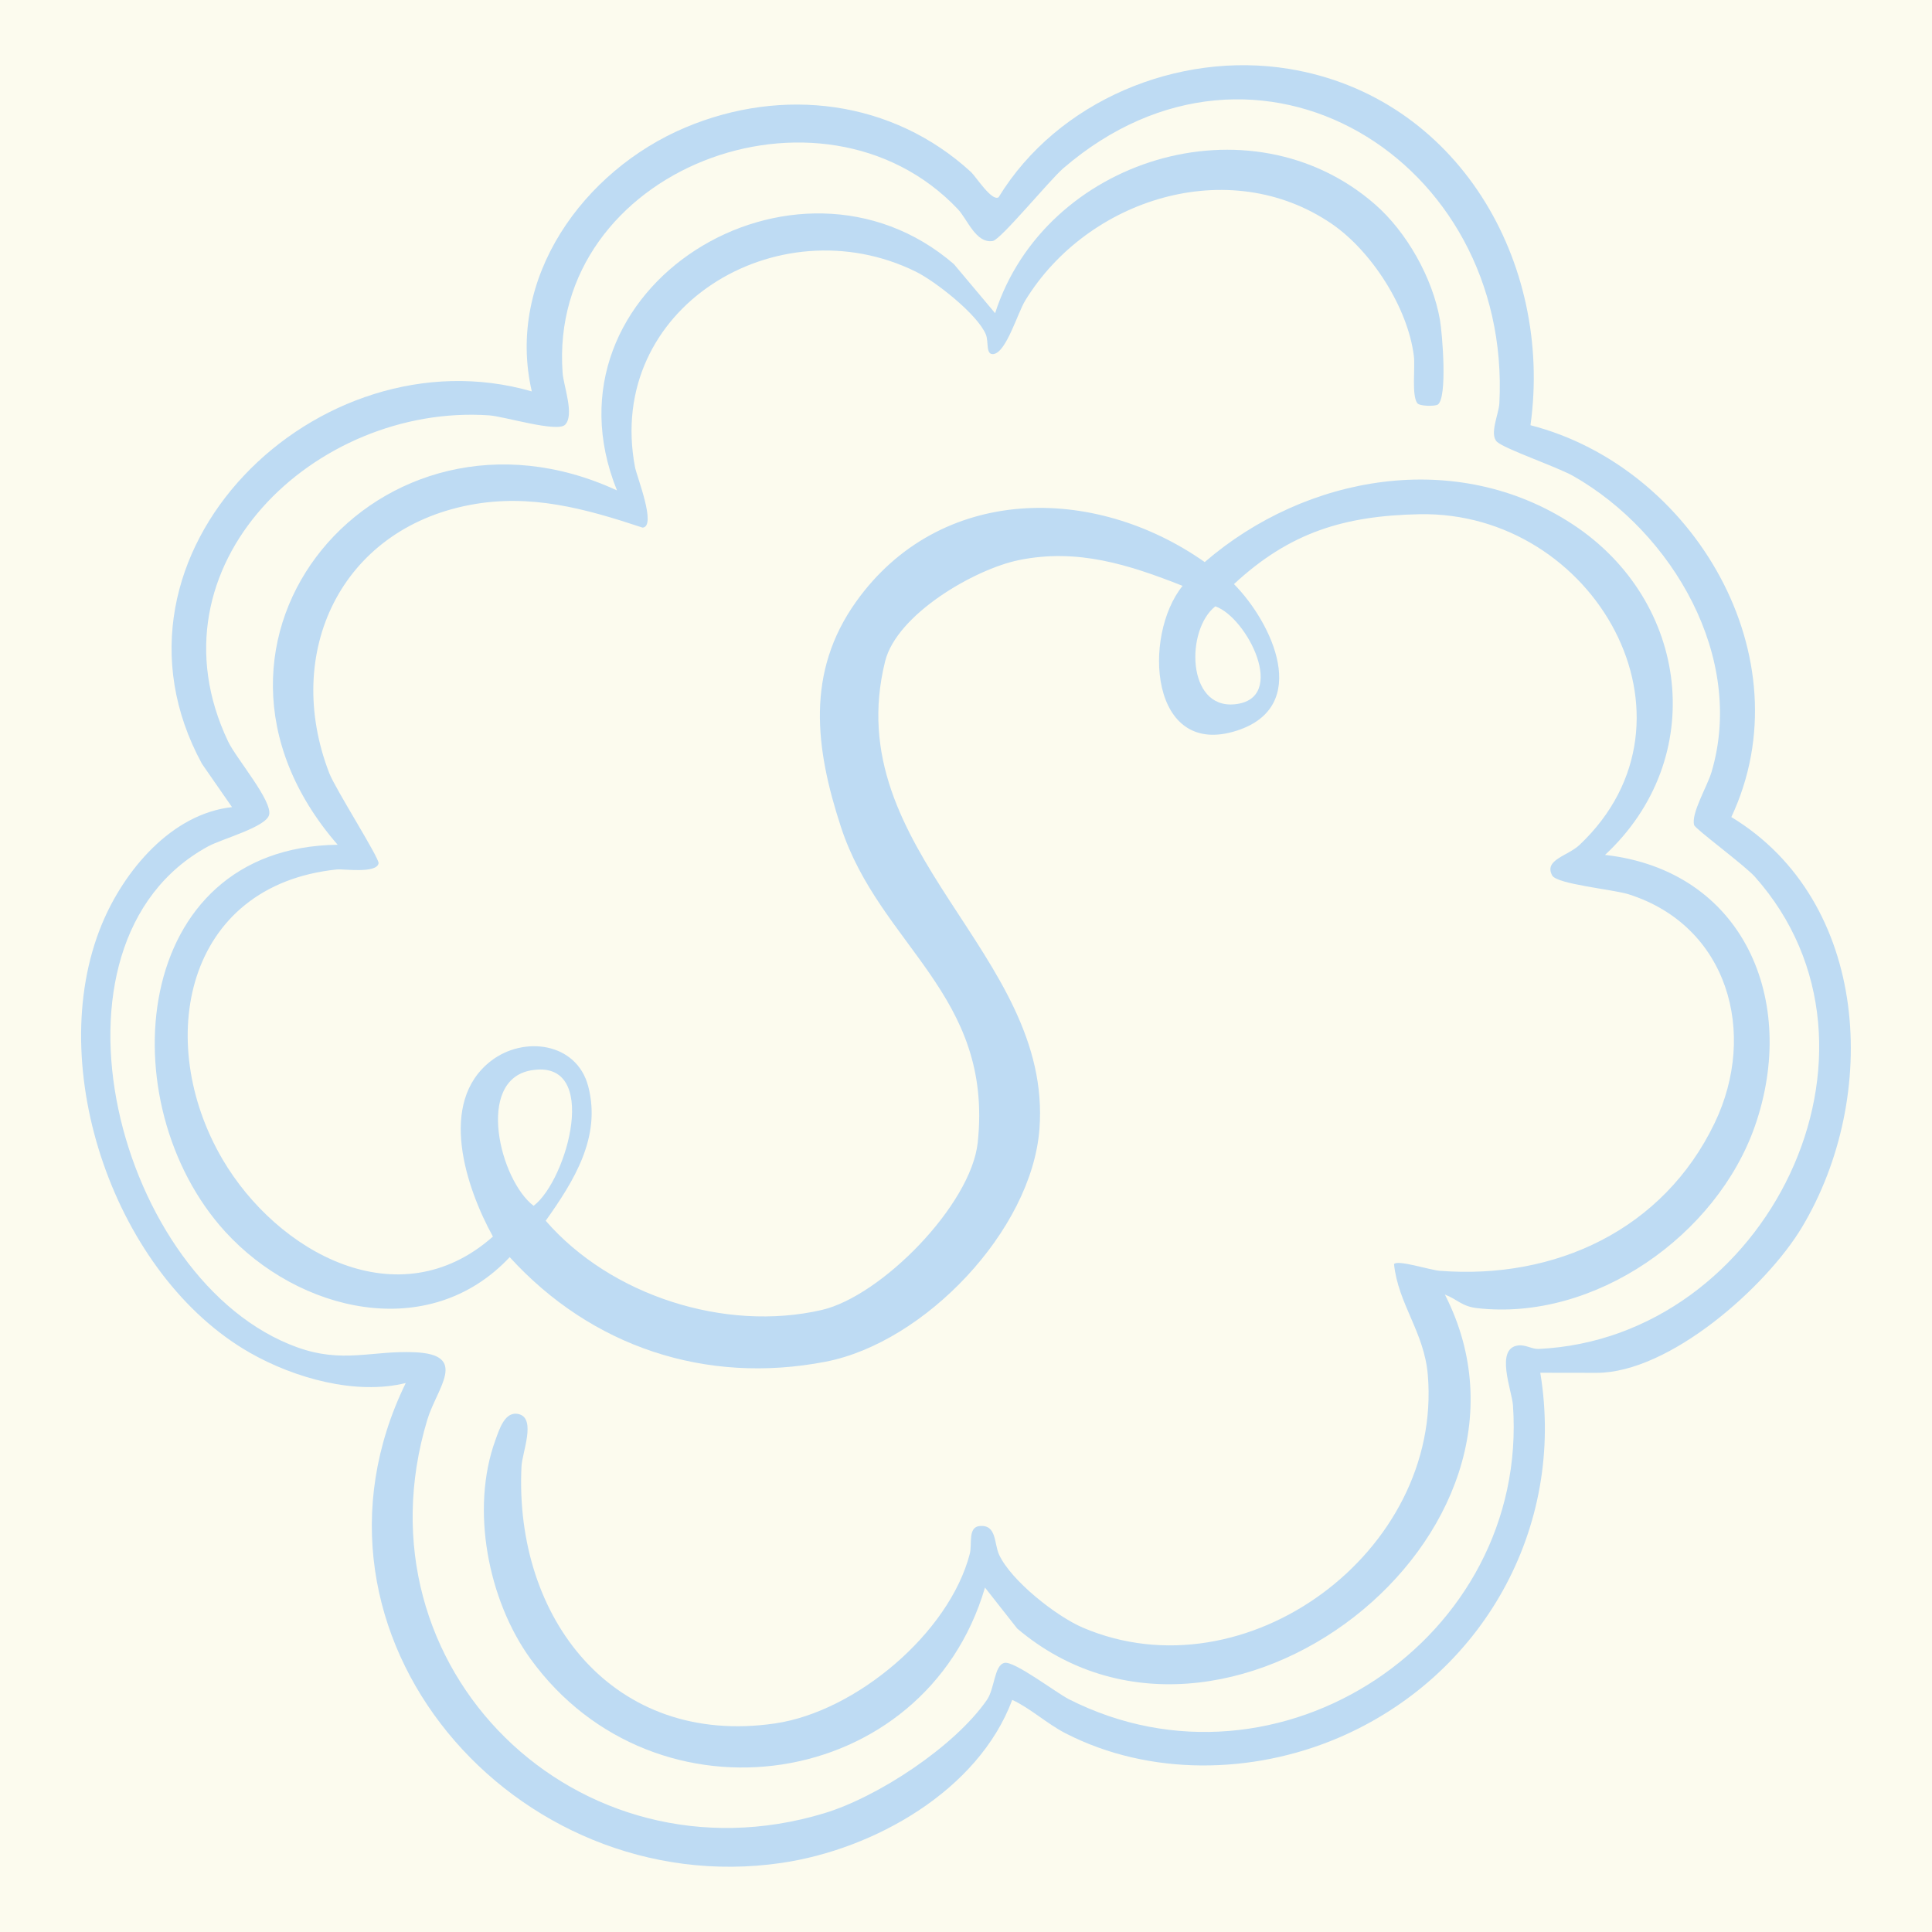 <svg version="1.0" preserveAspectRatio="xMidYMid meet" height="600" viewBox="0 0 450 450" zoomAndPan="magnify" width="600" xmlns:xlink="http://www.w3.org/1999/xlink" xmlns="http://www.w3.org/2000/svg"><defs><clipPath id="e515be45a3"><path clip-rule="nonzero" d="M 18 15.168 L 431.105 15.168 L 431.105 435 L 18 435 Z M 18 15.168"></path></clipPath><clipPath id="26c87d8ab2"><path clip-rule="nonzero" d="M 348.652 102.883 C 346.871 101.098 349.105 96.391 349.23 93.949 C 352.176 37.211 292.809 0.355 247.668 39.191 C 244.5 41.918 233.074 55.855 231.227 56.137 C 227.285 56.746 225.355 51.094 223.09 48.703 C 191.457 15.34 127.609 39.383 131.039 86.809 C 131.258 89.91 133.859 96.641 131.625 98.93 C 129.801 100.793 117.441 96.988 113.957 96.746 C 73.578 93.949 33.598 131.609 53.121 172.684 C 55.02 176.688 63.535 186.574 62.676 189.816 C 61.918 192.656 51.707 195.383 48.496 197.125 C 6.828 219.762 27.434 298.695 69.152 313.785 C 79.816 317.645 86.559 314.539 96.531 314.961 C 109.293 315.492 101.773 323.242 99.52 330.707 C 82.031 388.734 134.742 439.629 191.938 422.352 C 204.5 418.566 222.336 406.801 229.844 395.98 C 231.73 393.266 231.543 387.895 233.941 387.32 C 236.199 386.773 246.031 394.301 249 395.801 C 297.801 420.504 356.203 381.73 352.398 327.301 C 352.156 323.883 348.141 314.016 353.645 313.375 C 355.332 313.176 356.875 314.266 358.363 314.195 C 411.629 311.719 444.512 244.434 408.766 204.242 C 406.363 201.539 394.852 193.078 394.602 192.184 C 393.824 189.512 397.629 183.23 398.637 179.863 C 406.598 153.117 389.516 124.008 366.438 110.871 C 362.734 108.773 350.301 104.516 348.645 102.871 M 358.762 319.742 C 364.75 356 345.141 390.539 311.684 404.797 C 291.738 413.301 267.715 413.742 248.203 403.73 C 243.871 401.504 239.91 397.824 235.766 395.938 C 227.871 417.078 203.566 430.75 182.07 433.906 C 119.988 443.027 65.789 380.945 94.508 322.133 C 82.859 325.016 68.566 320.977 58.27 315.117 C 26.93 297.281 9.922 248.605 23.742 215.23 C 28.891 202.809 39.891 189.562 54.035 187.992 L 47.051 177.926 C 20.336 128.887 74.207 76.812 123.867 91.168 C 117.766 64.777 135.895 39.719 159.621 29.703 C 182.293 20.141 207.875 23.285 226.172 40.074 C 227.23 41.039 231.016 47.004 232.59 45.945 C 246.316 23.484 274.355 11.816 300.199 16.039 C 339.488 22.469 361.77 61.055 356.477 99.043 C 394.41 108.773 420.719 153.117 403.262 190.309 C 435.578 209.926 437.914 255.477 419.703 285.863 C 411.387 299.746 388.863 319.762 371.867 319.762 Z M 358.762 319.742"></path></clipPath><clipPath id="b5f6c1139d"><path clip-rule="nonzero" d="M 0 0.168 L 413.105 0.168 L 413.105 420 L 0 420 Z M 0 0.168"></path></clipPath><clipPath id="f3853934f5"><path clip-rule="nonzero" d="M 330.652 87.883 C 328.871 86.098 331.105 81.391 331.23 78.949 C 334.176 22.211 274.809 -14.645 229.668 24.191 C 226.5 26.918 215.074 40.855 213.227 41.137 C 209.285 41.746 207.355 36.094 205.09 33.703 C 173.457 0.34 109.609 24.383 113.039 71.809 C 113.258 74.91 115.859 81.641 113.625 83.93 C 111.801 85.793 99.441 81.988 95.957 81.746 C 55.578 78.949 15.598 116.609 35.121 157.684 C 37.02 161.688 45.535 171.574 44.676 174.816 C 43.918 177.656 33.707 180.383 30.496 182.125 C -11.172 204.762 9.434 283.695 51.152 298.785 C 61.816 302.645 68.559 299.539 78.531 299.961 C 91.293 300.492 83.773 308.242 81.52 315.707 C 64.031 373.734 116.742 424.629 173.938 407.352 C 186.5 403.566 204.336 391.801 211.844 380.98 C 213.73 378.266 213.543 372.895 215.941 372.32 C 218.199 371.773 228.031 379.301 231 380.801 C 279.801 405.504 338.203 366.73 334.398 312.301 C 334.156 308.883 330.141 299.016 335.645 298.375 C 337.332 298.176 338.875 299.266 340.363 299.195 C 393.629 296.719 426.512 229.434 390.766 189.242 C 388.363 186.539 376.852 178.078 376.602 177.184 C 375.824 174.512 379.629 168.23 380.637 164.863 C 388.598 138.117 371.516 109.008 348.438 95.871 C 344.734 93.773 332.301 89.516 330.645 87.871 M 340.762 304.742 C 346.75 341 327.141 375.539 293.684 389.797 C 273.738 398.301 249.715 398.742 230.203 388.73 C 225.871 386.504 221.91 382.824 217.766 380.938 C 209.871 402.078 185.566 415.75 164.07 418.906 C 101.988 428.027 47.789 365.945 76.508 307.133 C 64.859 310.016 50.566 305.977 40.27 300.117 C 8.93 282.281 -8.078 233.605 5.742 200.23 C 10.891 187.809 21.891 174.562 36.035 172.992 L 29.051 162.926 C 2.336 113.887 56.207 61.812 105.867 76.168 C 99.766 49.777 117.895 24.719 141.621 14.703 C 164.293 5.141 189.875 8.285 208.172 25.074 C 209.23 26.039 213.016 32.004 214.59 30.945 C 228.316 8.484 256.355 -3.184 282.199 1.039 C 321.488 7.469 343.77 46.055 338.477 84.043 C 376.41 93.773 402.719 138.117 385.262 175.309 C 417.578 194.926 419.914 240.477 401.703 270.863 C 393.387 284.746 370.863 304.762 353.867 304.762 Z M 340.762 304.742"></path></clipPath><clipPath id="466b199c2c"><rect height="420" y="0" width="414" x="0"></rect></clipPath><clipPath id="dc446eb562"><path clip-rule="nonzero" d="M 36 34 L 412.273 34 L 412.273 412 L 36 412 Z M 36 34"></path></clipPath><clipPath id="d8c4b4b42e"><path clip-rule="nonzero" d="M 123.68 249.309 C 110.688 251.586 116.434 274.883 124.285 280.859 C 132.129 274.914 140.016 246.449 123.68 249.309 M 283.078 141.227 C 276.18 146.617 276.348 165.113 287.555 164.043 C 300.094 162.848 290.531 143.836 283.078 141.227 M 334.855 94.25 C 334.234 94.641 330.66 94.66 330.105 93.895 C 328.773 92.059 329.645 85.645 329.316 82.938 C 327.934 71.645 319.43 58.445 310.152 52.109 C 286.234 35.805 253.277 46.312 238.797 70 C 236.984 72.957 234.395 82.035 231.426 82.465 C 229.52 82.738 230.336 79.594 229.621 77.895 C 227.684 73.227 217.891 65.531 213.297 63.266 C 181.074 47.422 140.863 71.77 147.91 108.828 C 148.328 111.02 152.977 122.613 149.684 122.898 C 136.312 118.461 123.586 114.918 109.438 117.613 C 79.387 123.34 65.84 151.965 76.684 180.062 C 78.098 183.746 88.406 199.914 88.176 201.086 C 87.703 203.531 79.965 202.355 78.477 202.512 C 43.078 206.172 35.738 242.547 51.82 270.008 C 64.562 291.734 92.852 307.453 114.809 288.023 C 108.539 276.637 101.891 256.785 114.336 247.129 C 121.98 241.195 134.344 242.777 137.016 253.055 C 140.098 264.871 133.66 275.105 127.105 284.34 C 142.207 301.746 168.859 310.305 191.371 305.125 C 205.277 301.926 226.203 280.629 227.734 266.098 C 231.375 231.57 204.949 220.359 195.871 192.617 C 189.871 174.277 187.641 156.629 199.402 140.145 C 218.832 112.906 254.684 112.684 280.602 130.918 C 304.215 110.535 339.363 104.41 366.32 122.133 C 393.5 139.988 398.062 176.625 373.84 199.125 C 406.145 202.766 418.926 233.09 408.766 262.25 C 399.906 287.688 371.449 307.809 344.082 304.695 C 340.453 304.285 339.594 302.711 336.543 301.527 C 365.137 357.562 284.723 419.824 236.93 379.32 L 229.422 369.777 C 215.438 417.316 152.648 426.578 123.551 386.363 C 113.695 372.746 109.543 351.5 115.375 335.469 C 116.328 332.848 117.641 328.465 120.941 329.406 C 124.883 330.539 121.633 338.289 121.465 341.562 C 119.746 376.969 142.898 406.918 180.52 401.422 C 199.371 398.664 221.109 380.367 225.891 361.883 C 226.469 359.637 225.375 355.652 228.238 355.434 C 232.172 355.117 231.52 359.531 232.707 362.113 C 235.496 368.172 246.031 376.465 252.219 379.109 C 290.145 395.309 336.07 361.422 332.559 320.18 C 331.719 310.273 325.668 303.75 324.695 294.438 C 325.469 293.348 333.094 295.824 335.328 295.992 C 362.242 298.098 387.418 286.461 399.371 261.578 C 409.438 240.637 402.516 215.664 379.355 208.301 C 375.715 207.148 362.629 205.965 361.531 203.906 C 359.559 200.238 365.137 199.41 367.914 196.789 C 398.879 167.492 371.375 118.945 330.578 119.773 C 313.117 120.129 300.422 123.977 287.418 136.047 C 296.363 145.125 305.453 164.535 288.133 170.164 C 267.801 176.773 266.027 148.105 275.445 136.457 C 262.863 131.484 250.941 127.68 237.328 130.457 C 226.98 132.574 208.871 143.082 206.156 154.051 C 195.18 198.359 245.258 222.109 242.102 263.023 C 240.277 286.629 215.375 312.715 192.285 317.172 C 164.352 322.562 137.73 313.68 118.719 292.812 C 99.867 312.926 69.531 305.617 52.441 286.867 C 25.324 257.121 30.367 197.363 78.645 196.758 C 37.184 149.059 88.582 88.746 143.707 114.227 C 124.613 67 185.406 29.766 222.188 61.527 L 231.781 72.945 C 243.34 37.031 291.129 22.184 320.25 47.582 C 327.672 54.051 333.691 64.758 335.391 74.496 C 335.926 77.559 337.215 92.793 334.844 94.273"></path></clipPath><clipPath id="fa6b2dee4a"><path clip-rule="nonzero" d="M 0 0 L 376.273 0 L 376.273 378 L 0 378 Z M 0 0"></path></clipPath><clipPath id="0ed3dfa1b7"><path clip-rule="nonzero" d="M 87.68 215.309 C 74.688 217.586 80.434 240.883 88.285 246.859 C 96.129 240.914 104.016 212.449 87.68 215.309 M 247.078 107.227 C 240.18 112.617 240.348 131.113 251.555 130.043 C 264.094 128.848 254.531 109.836 247.078 107.227 M 298.855 60.25 C 298.234 60.641 294.66 60.66 294.105 59.895 C 292.773 58.059 293.645 51.645 293.316 48.938 C 291.934 37.645 283.43 24.445 274.152 18.109 C 250.234 1.805 217.277 12.312 202.797 36 C 200.984 38.957 198.395 48.035 195.426 48.465 C 193.52 48.738 194.336 45.594 193.621 43.895 C 191.684 39.227 181.891 31.531 177.297 29.266 C 145.074 13.422 104.863 37.77 111.91 74.828 C 112.328 77.02 116.977 88.613 113.684 88.898 C 100.312 84.461 87.586 80.918 73.438 83.613 C 43.387 89.34 29.84 117.965 40.684 146.062 C 42.098 149.746 52.406 165.914 52.176 167.086 C 51.703 169.531 43.965 168.355 42.477 168.512 C 7.078 172.172 -0.262 208.547 15.82 236.008 C 28.562 257.734 56.852 273.453 78.809 254.023 C 72.539 242.637 65.891 222.785 78.336 213.129 C 85.98 207.195 98.344 208.777 101.016 219.055 C 104.098 230.871 97.66 241.105 91.105 250.34 C 106.207 267.746 132.859 276.305 155.371 271.125 C 169.277 267.926 190.203 246.629 191.734 232.098 C 195.375 197.57 168.949 186.359 159.871 158.617 C 153.871 140.277 151.641 122.629 163.402 106.145 C 182.832 78.906 218.684 78.684 244.602 96.918 C 268.215 76.535 303.363 70.41 330.32 88.133 C 357.5 105.988 362.062 142.625 337.84 165.125 C 370.145 168.766 382.926 199.09 372.766 228.25 C 363.906 253.688 335.449 273.809 308.082 270.695 C 304.453 270.285 303.594 268.711 300.543 267.527 C 329.137 323.562 248.723 385.824 200.93 345.32 L 193.422 335.777 C 179.438 383.316 116.648 392.578 87.551 352.363 C 77.695 338.746 73.543 317.5 79.375 301.469 C 80.328 298.848 81.641 294.465 84.941 295.406 C 88.883 296.539 85.633 304.289 85.465 307.562 C 83.746 342.969 106.898 372.918 144.52 367.422 C 163.371 364.664 185.109 346.367 189.891 327.883 C 190.469 325.637 189.375 321.652 192.238 321.434 C 196.172 321.117 195.52 325.531 196.707 328.113 C 199.496 334.172 210.031 342.465 216.219 345.109 C 254.145 361.309 300.07 327.422 296.559 286.18 C 295.719 276.273 289.668 269.75 288.695 260.438 C 289.469 259.348 297.094 261.824 299.328 261.992 C 326.242 264.098 351.418 252.461 363.371 227.578 C 373.438 206.637 366.516 181.664 343.355 174.301 C 339.715 173.148 326.629 171.965 325.531 169.906 C 323.559 166.238 329.137 165.41 331.914 162.789 C 362.879 133.492 335.375 84.945 294.578 85.773 C 277.117 86.129 264.422 89.977 251.418 102.047 C 260.363 111.125 269.453 130.535 252.133 136.164 C 231.801 142.773 230.027 114.105 239.445 102.457 C 226.863 97.484 214.941 93.68 201.328 96.457 C 190.98 98.574 172.871 109.082 170.156 120.051 C 159.18 164.359 209.258 188.109 206.102 229.023 C 204.277 252.629 179.375 278.715 156.285 283.172 C 128.352 288.562 101.73 279.68 82.719 258.812 C 63.867 278.926 33.531 271.617 16.441 252.867 C -10.676 223.121 -5.633 163.363 42.645 162.758 C 1.184 115.059 52.582 54.746 107.707 80.227 C 88.613 33 149.406 -4.234 186.188 27.527 L 195.781 38.945 C 207.34 3.031 255.129 -11.816 284.25 13.582 C 291.672 20.051 297.691 30.758 299.391 40.496 C 299.926 43.559 301.215 58.793 298.844 60.273"></path></clipPath><clipPath id="415146d3d1"><rect height="378" y="0" width="377" x="0"></rect></clipPath></defs><rect fill-opacity="1" height="540" y="-45" fill="#ffffff" width="540" x="-45"></rect><rect fill-opacity="1" height="540" y="-45" fill="#fcfbee" width="540" x="-45"></rect><g clip-path="url(#e515be45a3)"><g clip-path="url(#26c87d8ab2)"><g transform="matrix(1, 0, 0, 1, 18, 15)"><g clip-path="url(#466b199c2c)"><g clip-path="url(#b5f6c1139d)"><g clip-path="url(#f3853934f5)"><rect fill-opacity="1" y="-114" height="648" fill="#bedbf3" width="648" x="-117"></rect></g></g></g></g></g></g><g clip-path="url(#dc446eb562)"><g clip-path="url(#d8c4b4b42e)"><g transform="matrix(1, 0, 0, 1, 36, 34)"><g clip-path="url(#415146d3d1)"><g clip-path="url(#fa6b2dee4a)"><g clip-path="url(#0ed3dfa1b7)"><rect fill-opacity="1" y="-133" height="648" fill="#bedbf3" width="648" x="-135"></rect></g></g></g></g></g></g></svg>